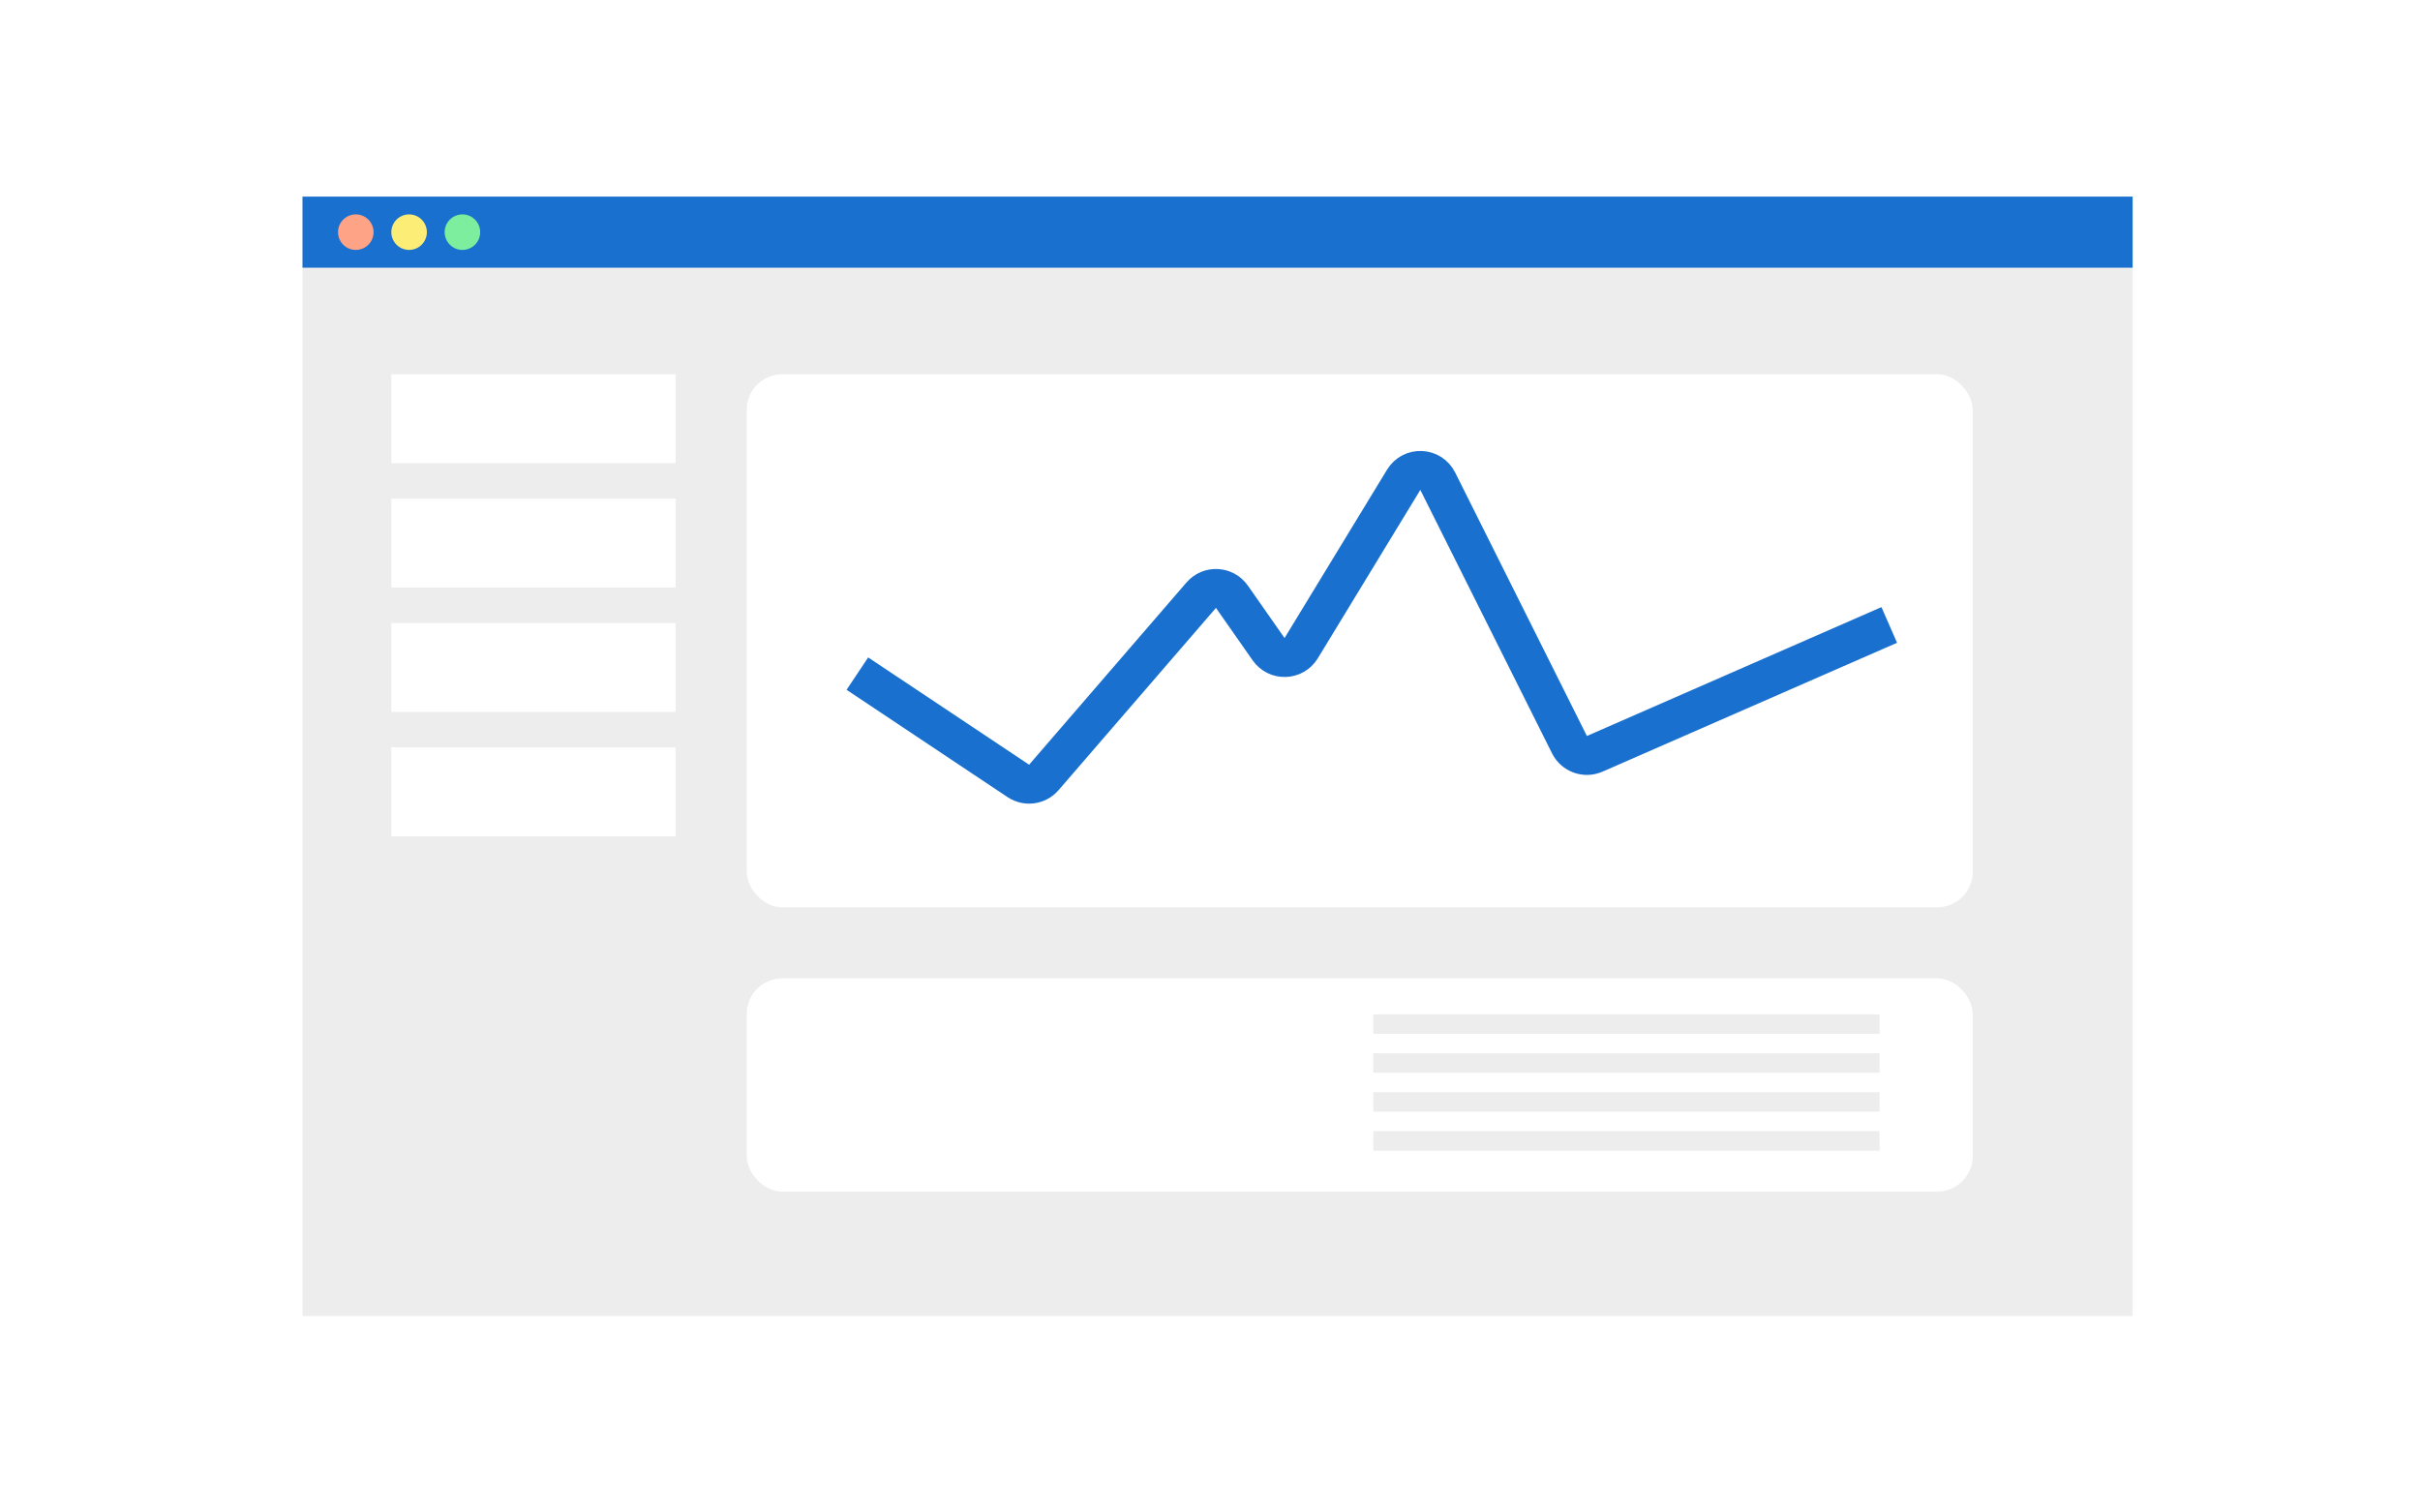 <svg width="160" height="100" viewBox="0 0 160 100" fill="none" xmlns="http://www.w3.org/2000/svg">
<rect width="160" height="100" fill="white"/>
<rect x="20" y="13" width="121" height="74.01" fill="#EDEDED"/>
<rect x="20" y="13" width="121" height="4.699" fill="#1970CE"/>
<circle cx="23.524" cy="15.349" r="1.175" fill="#FFA386"/>
<circle cx="27.048" cy="15.349" r="1.175" fill="#FBED75"/>
<circle cx="30.573" cy="15.349" r="1.175" fill="#7DEE9D"/>
<rect x="25.873" y="24.747" width="18.796" height="5.874" fill="white"/>
<rect x="49.369" y="24.747" width="81.058" height="35.243" rx="2.35" fill="white"/>
<rect x="25.873" y="32.971" width="18.796" height="5.874" fill="white"/>
<rect x="25.873" y="41.194" width="18.796" height="5.874" fill="white"/>
<rect x="25.873" y="49.417" width="18.796" height="5.874" fill="white"/>
<rect x="49.369" y="64.689" width="81.058" height="14.097" rx="2.35" fill="white"/>
<path d="M56.686 44.537L67.326 51.63C67.866 51.99 68.59 51.892 69.014 51.401L79.419 39.352C79.968 38.717 80.967 38.768 81.448 39.455L83.875 42.923C84.408 43.684 85.547 43.648 86.029 42.854L92.806 31.722C93.332 30.857 94.604 30.91 95.057 31.816L103.767 49.236C104.073 49.849 104.806 50.114 105.434 49.84L124.909 41.319" stroke="#1970CE" stroke-width="2.574"/>
<rect x="90.798" y="67.064" width="33.468" height="1.287" fill="#EDEDED"/>
<rect x="90.798" y="69.638" width="33.468" height="1.287" fill="#EDEDED"/>
<rect x="90.798" y="72.213" width="33.468" height="1.287" fill="#EDEDED"/>
<rect x="90.798" y="74.787" width="33.468" height="1.287" fill="#EDEDED"/>
</svg>

